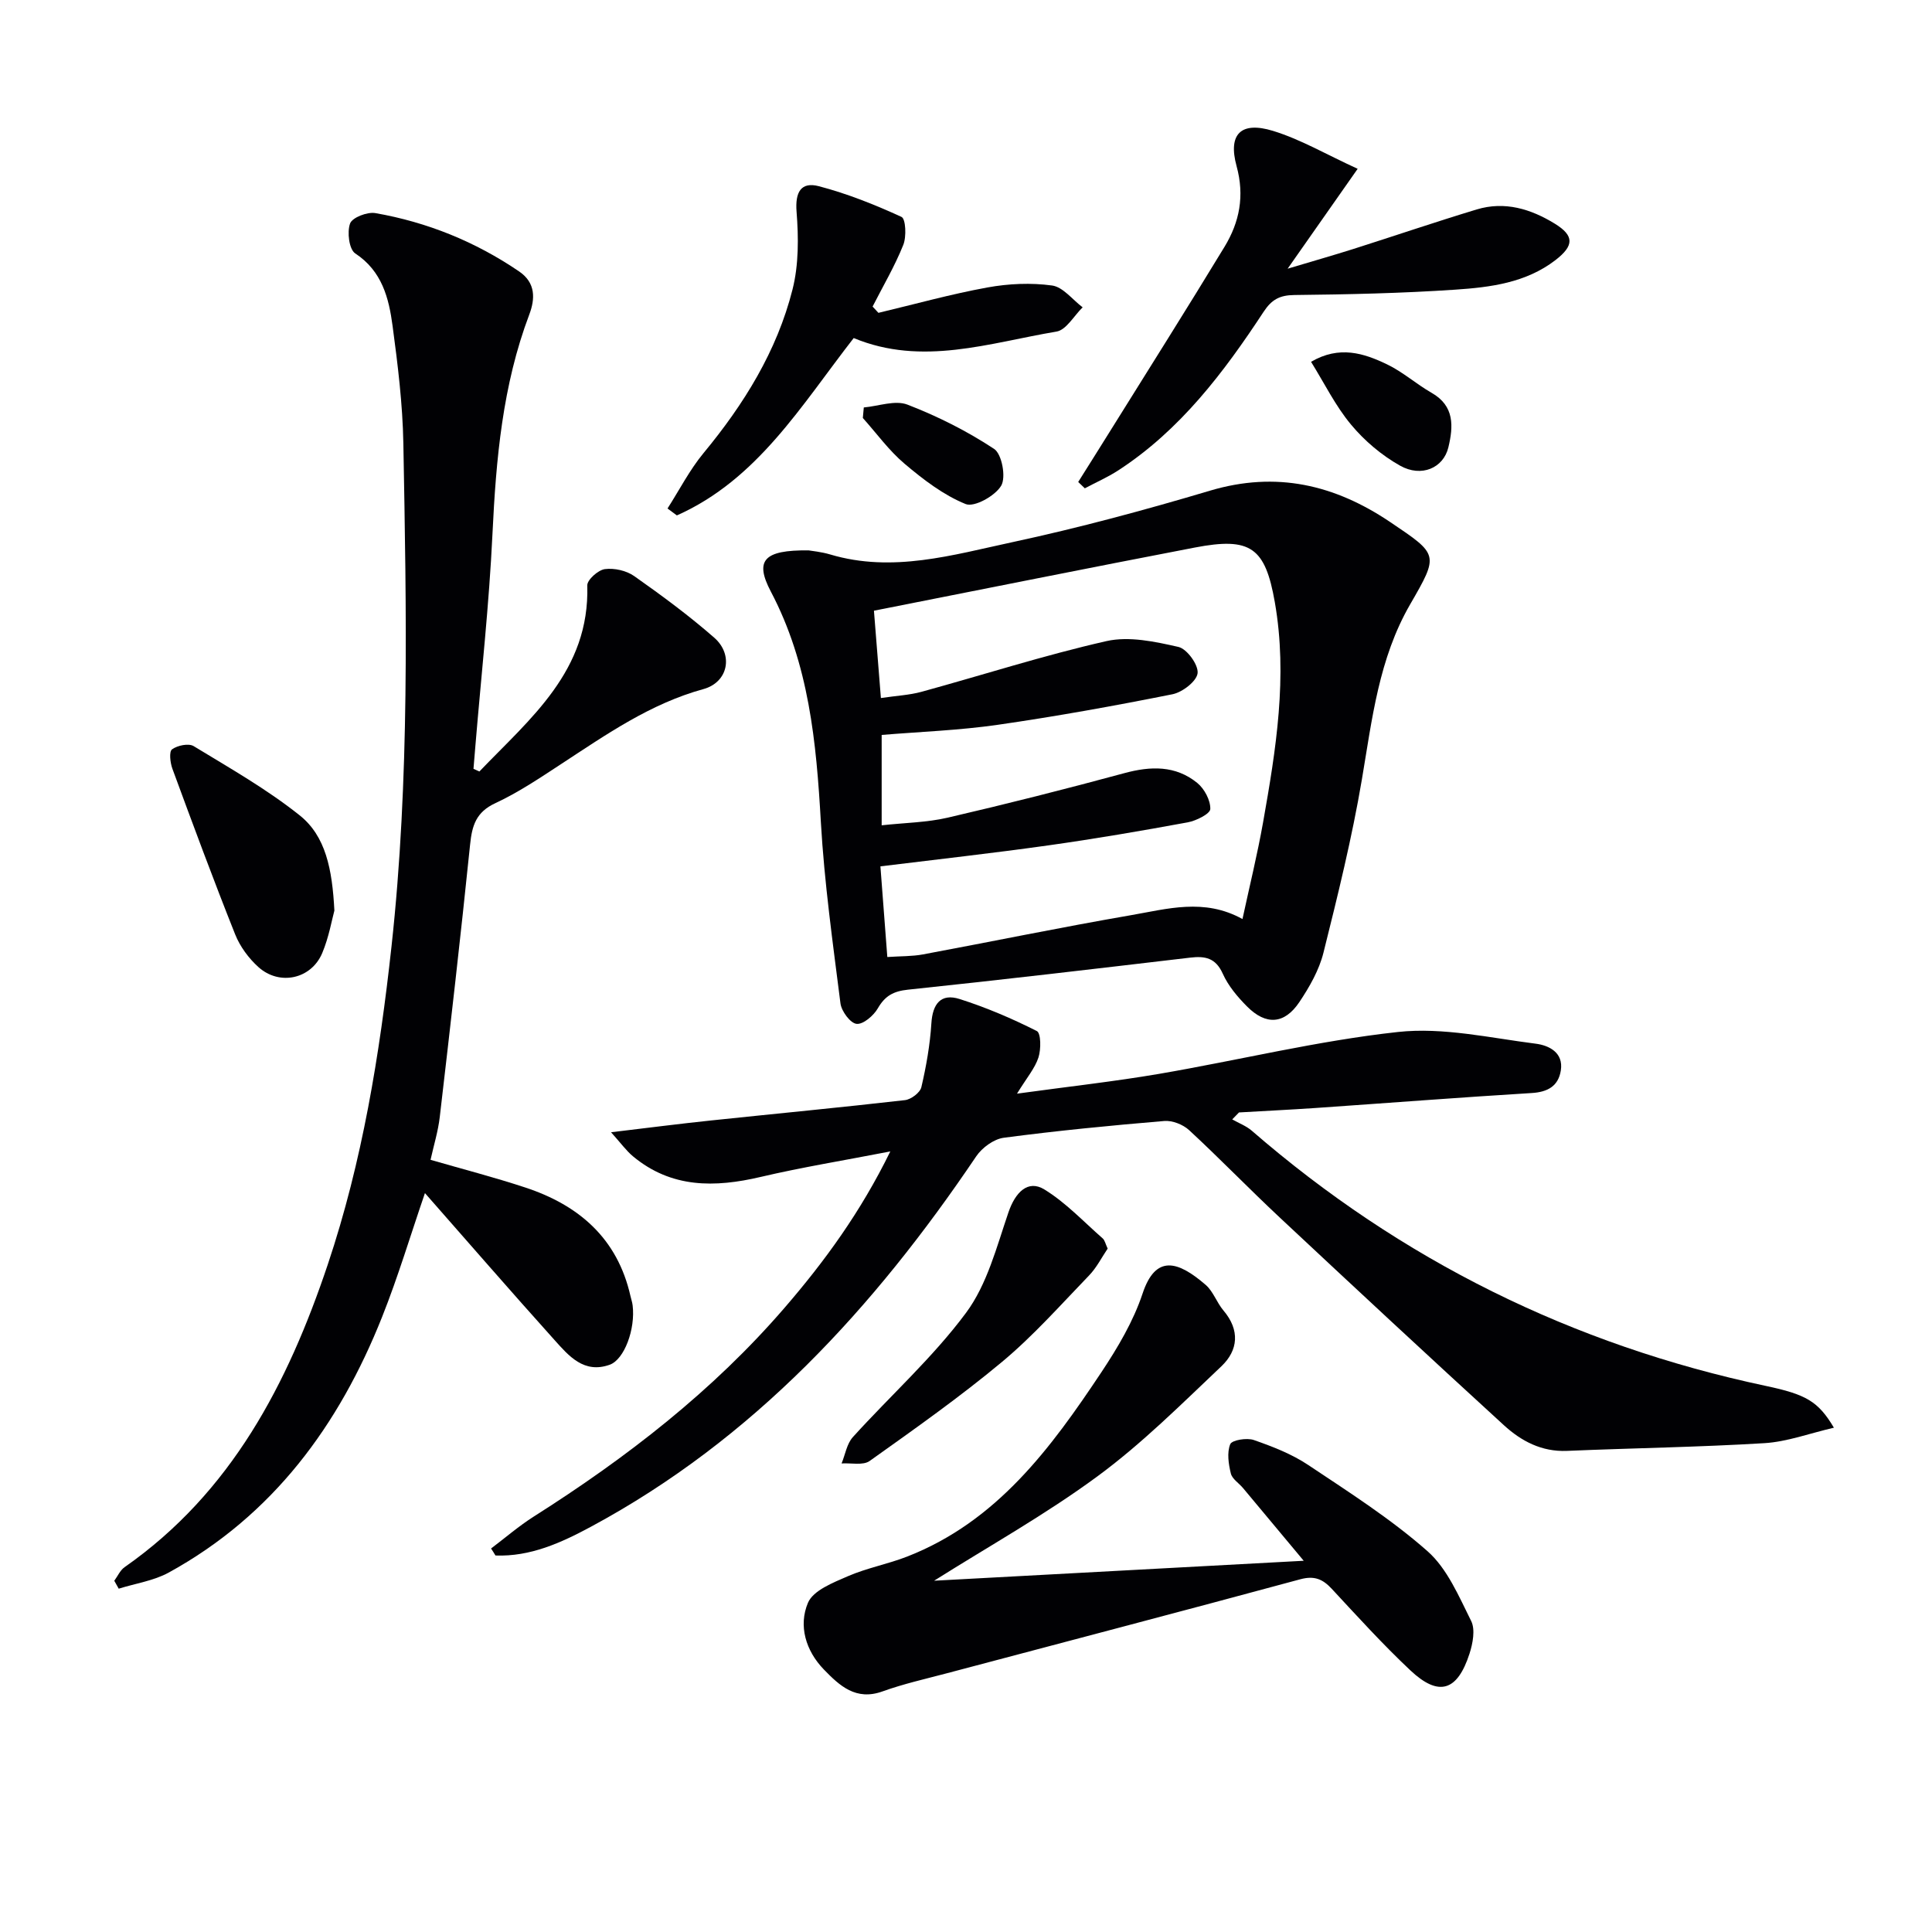 <svg enable-background="new 0 0 400 400" viewBox="0 0 400 400" xmlns="http://www.w3.org/2000/svg"><g fill="#010104"><path d="m99.25 159.73c10.51-10.98 22.87-20.81 22.34-38.53-.03-1.15 2.24-3.18 3.63-3.37 1.96-.26 4.46.3 6.08 1.44 5.7 4.01 11.33 8.17 16.57 12.75 4.04 3.53 2.9 9.24-2.24 10.65-10.99 3.02-20.07 9.38-29.38 15.47-4.45 2.91-8.9 5.92-13.7 8.15-4 1.85-4.82 4.65-5.22 8.56-1.93 18.82-4.09 37.62-6.28 56.41-.34 2.94-1.23 5.81-1.91 8.87 6.64 1.92 13.18 3.61 19.58 5.72 11.14 3.66 19.12 10.55 21.81 22.48.15.65.37 1.28.45 1.93.6 4.9-1.71 11.22-4.76 12.3-5.33 1.89-8.46-1.83-11.43-5.14-8.98-9.99-17.79-20.14-26.81-30.4-2.97 8.64-5.55 17.3-8.88 25.66-8.92 22.42-22.59 41.05-44.16 52.9-3.12 1.71-6.89 2.25-10.36 3.34-.31-.55-.61-1.1-.92-1.64.7-.95 1.22-2.18 2.14-2.82 22.11-15.46 33.78-37.98 42.06-62.65 7.16-21.35 10.74-43.45 13.19-65.8 3.8-34.69 3.09-69.47 2.46-104.24-.15-8.11-1.15-16.24-2.23-24.29-.77-5.76-2.17-11.35-7.73-15.01-1.28-.84-1.72-4.42-1.07-6.2.45-1.24 3.57-2.44 5.23-2.15 10.75 1.88 20.71 5.91 29.77 12.08 3.48 2.37 3.31 5.71 2.11 8.9-5.55 14.67-6.89 29.94-7.63 45.44-.69 14.59-2.31 29.13-3.52 43.69-.14 1.65-.27 3.3-.41 4.95.4.18.81.36 1.22.55z"/><path d="m167.41 113.95c.61.11 2.61.29 4.49.85 12.89 3.84 25.34.1 37.7-2.55 13.77-2.96 27.41-6.64 40.91-10.66 13.72-4.09 25.83-1.25 37.35 6.52 9.98 6.73 10.09 6.65 4.1 17.01-6.49 11.22-7.88 23.76-9.99 36.22-2.04 12.07-4.99 24.01-7.96 35.9-.9 3.61-2.89 7.09-4.99 10.23-3.09 4.61-6.92 4.85-10.84.9-1.97-1.98-3.89-4.26-5.02-6.78-1.48-3.29-3.67-3.69-6.77-3.32-19.46 2.29-38.92 4.59-58.4 6.63-3.02.32-4.75 1.27-6.25 3.87-.87 1.51-3.03 3.36-4.4 3.21-1.29-.14-3.12-2.61-3.33-4.23-1.58-12.49-3.34-24.99-4.06-37.54-.94-16.53-2.45-32.74-10.37-47.76-3.37-6.43-1.47-8.6 7.83-8.5zm89.83 76.33c1.47-6.82 3.09-13.39 4.27-20.04 2.67-15.07 5.12-30.19 2.43-45.55-1.99-11.38-5.03-13.54-16.55-11.33-21.93 4.21-43.83 8.62-66.45 13.08.43 5.43.92 11.59 1.44 18.08 3.22-.48 5.89-.6 8.41-1.29 12.77-3.5 25.41-7.58 38.31-10.5 4.67-1.05 10.04.11 14.88 1.21 1.77.4 4.17 3.72 3.97 5.44-.2 1.68-3.15 3.95-5.21 4.36-12.01 2.4-24.08 4.58-36.21 6.33-7.94 1.14-16 1.43-23.99 2.09v18.71c4.82-.53 9.35-.58 13.66-1.58 12.25-2.84 24.45-5.93 36.59-9.22 5.46-1.48 10.59-1.62 15.08 2.02 1.49 1.21 2.76 3.6 2.71 5.41-.03.99-2.92 2.44-4.69 2.76-9.61 1.77-19.26 3.42-28.94 4.78-11.46 1.61-22.96 2.89-34.67 4.33.49 6.44.95 12.48 1.43 18.77 2.79-.19 5.13-.12 7.38-.54 14.34-2.67 28.63-5.63 43.01-8.11 7.52-1.29 15.21-3.61 23.14.79z"/><path d="m101.67 320.6c2.94-2.22 5.75-4.65 8.85-6.62 19.21-12.18 37.06-25.98 51.98-43.29 8.26-9.58 15.67-19.73 21.83-32.3-9.67 1.88-18.32 3.28-26.84 5.28-9.5 2.23-18.48 2.35-26.43-4.26-1.42-1.18-2.53-2.75-4.55-4.99 7.72-.92 14.21-1.76 20.71-2.44 13.38-1.41 26.78-2.68 40.14-4.21 1.26-.14 3.14-1.55 3.4-2.69 1.01-4.33 1.79-8.76 2.07-13.19.25-4.07 1.97-6.29 5.86-5.05 5.49 1.75 10.84 4.03 15.98 6.63.86.44.88 3.78.33 5.47-.73 2.24-2.4 4.17-4.44 7.49 10.74-1.48 20.11-2.51 29.37-4.09 16.52-2.83 32.89-6.87 49.51-8.68 9.33-1.02 19.06 1.23 28.55 2.43 2.64.34 5.76 1.79 5.16 5.55-.51 3.21-2.69 4.46-6.03 4.66-14.93.91-29.85 2.07-44.77 3.1-5.27.36-10.56.61-15.83.92-.47.48-.93.96-1.4 1.44 1.37.78 2.91 1.35 4.07 2.36 30.91 26.8 66.41 44.33 106.41 52.82 8.32 1.76 10.84 3.18 14.09 8.65-5.08 1.18-9.68 2.91-14.37 3.2-13.61.83-27.27 1.02-40.9 1.6-5.24.22-9.46-2.03-13.05-5.31-15.59-14.26-31.06-28.64-46.48-43.07-6.32-5.91-12.34-12.15-18.7-18.03-1.26-1.16-3.46-2.03-5.14-1.89-11.1.93-22.19 2.01-33.23 3.47-2.06.27-4.49 2.05-5.7 3.84-21.12 31.31-46.09 58.58-79.82 76.72-6.14 3.3-12.5 6.2-19.72 5.93-.28-.49-.6-.97-.91-1.45z"/><path d="m193.4 327.27c25.02-1.35 50.33-2.71 76.52-4.13-4.38-5.24-8.47-10.15-12.57-15.06-.85-1.02-2.25-1.88-2.52-3.02-.48-1.96-.83-4.33-.12-6.06.36-.86 3.44-1.36 4.88-.86 3.9 1.36 7.87 2.9 11.28 5.18 8.44 5.63 17.08 11.14 24.66 17.82 4.11 3.62 6.51 9.37 9.06 14.47.88 1.77.34 4.64-.34 6.75-2.52 7.81-6.38 8.99-12.25 3.47-5.69-5.35-10.96-11.16-16.28-16.89-1.88-2.02-3.61-2.75-6.5-1.97-24.34 6.59-48.73 12.97-73.1 19.44-4.49 1.19-9.05 2.21-13.41 3.78-5.51 1.98-8.88-1.18-12.14-4.54-3.77-3.9-5.29-9.08-3.29-13.81 1.09-2.57 5.2-4.17 8.26-5.5 3.93-1.71 8.26-2.5 12.28-4.07 18.57-7.25 29.74-22.43 40.22-38.18 3.38-5.09 6.61-10.53 8.52-16.28 2.72-8.18 7.36-6.72 13.05-1.8 1.58 1.36 2.3 3.67 3.69 5.31 3.45 4.06 3.07 8.24-.43 11.56-8.31 7.87-16.49 16.04-25.67 22.79-10.79 7.94-22.58 14.52-33.8 21.6z"/><path d="m223.23 99.79c2.14-3.41 4.3-6.82 6.43-10.25 7.98-12.81 16.05-25.57 23.88-38.47 3.09-5.1 4.17-10.5 2.48-16.68-1.82-6.65.92-9.32 7.52-7.3 5.75 1.76 11.07 4.9 17.55 7.86-4.98 7.11-9.31 13.28-14.5 20.68 5.35-1.6 9.49-2.78 13.6-4.08 8.53-2.71 17-5.6 25.56-8.19 5.79-1.75 11.19-.1 16.14 2.94 4.07 2.5 4.03 4.56.14 7.56-6.11 4.7-13.46 5.62-20.72 6.11-11.09.75-22.22.99-33.33 1.11-3.05.03-4.71.96-6.36 3.47-8.25 12.56-17.26 24.49-30.1 32.84-2.19 1.42-4.61 2.48-6.92 3.71-.45-.43-.91-.87-1.37-1.31z"/><path d="m181.87 64.77c7.53-1.79 15-3.88 22.6-5.26 4.35-.79 8.99-1 13.35-.4 2.27.31 4.23 2.94 6.33 4.52-1.79 1.74-3.39 4.68-5.41 5.02-13.91 2.33-27.8 7.23-41.99 1.34-10.83 13.9-19.9 29.29-36.61 36.72-.65-.48-1.29-.95-1.94-1.43 2.47-3.85 4.58-8 7.48-11.5 8.36-10.11 15.18-21.1 18.4-33.84 1.3-5.13 1.26-10.77.84-16.1-.32-4.08.93-6.25 4.61-5.29 5.87 1.54 11.6 3.82 17.12 6.36.88.41 1.05 4.11.36 5.81-1.76 4.39-4.19 8.52-6.35 12.75.42.44.81.87 1.21 1.3z"/><path d="m69.23 188.53c-.52 1.88-1.13 5.5-2.52 8.8-2.27 5.38-8.84 6.82-13.21 2.89-2.02-1.82-3.81-4.25-4.81-6.76-4.53-11.36-8.78-22.84-13-34.31-.46-1.25-.71-3.55-.07-4.01 1.12-.81 3.43-1.3 4.48-.66 7.46 4.54 15.12 8.89 21.92 14.31 5.41 4.3 6.77 11.15 7.21 19.74z"/><path d="m229.33 258.51c-1.24 1.83-2.29 3.95-3.86 5.57-5.87 6.08-11.51 12.46-17.97 17.85-8.77 7.31-18.14 13.92-27.45 20.55-1.37.97-3.84.38-5.81.51.76-1.84 1.08-4.07 2.34-5.46 7.79-8.61 16.55-16.46 23.43-25.73 4.37-5.88 6.34-13.67 8.78-20.8 1.41-4.13 4.02-6.83 7.43-4.74 4.43 2.71 8.11 6.66 12.07 10.13.45.38.58 1.14 1.04 2.12z"/><path d="m271.44 74.91c5.86-3.43 10.93-1.78 15.72.52 3.26 1.56 6.06 4.08 9.22 5.89 4.81 2.73 4.52 6.99 3.49 11.3-1.02 4.27-5.58 6.28-10 3.79-3.8-2.13-7.37-5.15-10.16-8.51-3.23-3.87-5.5-8.54-8.27-12.99z"/><path d="m178.84 84.36c3.04-.27 6.47-1.57 9.03-.59 6.25 2.41 12.36 5.48 17.95 9.17 1.61 1.06 2.5 5.85 1.47 7.61-1.24 2.12-5.58 4.53-7.36 3.81-4.59-1.86-8.77-5.07-12.63-8.33-3.25-2.74-5.8-6.3-8.66-9.49.06-.73.13-1.46.2-2.18z"/></g></svg>